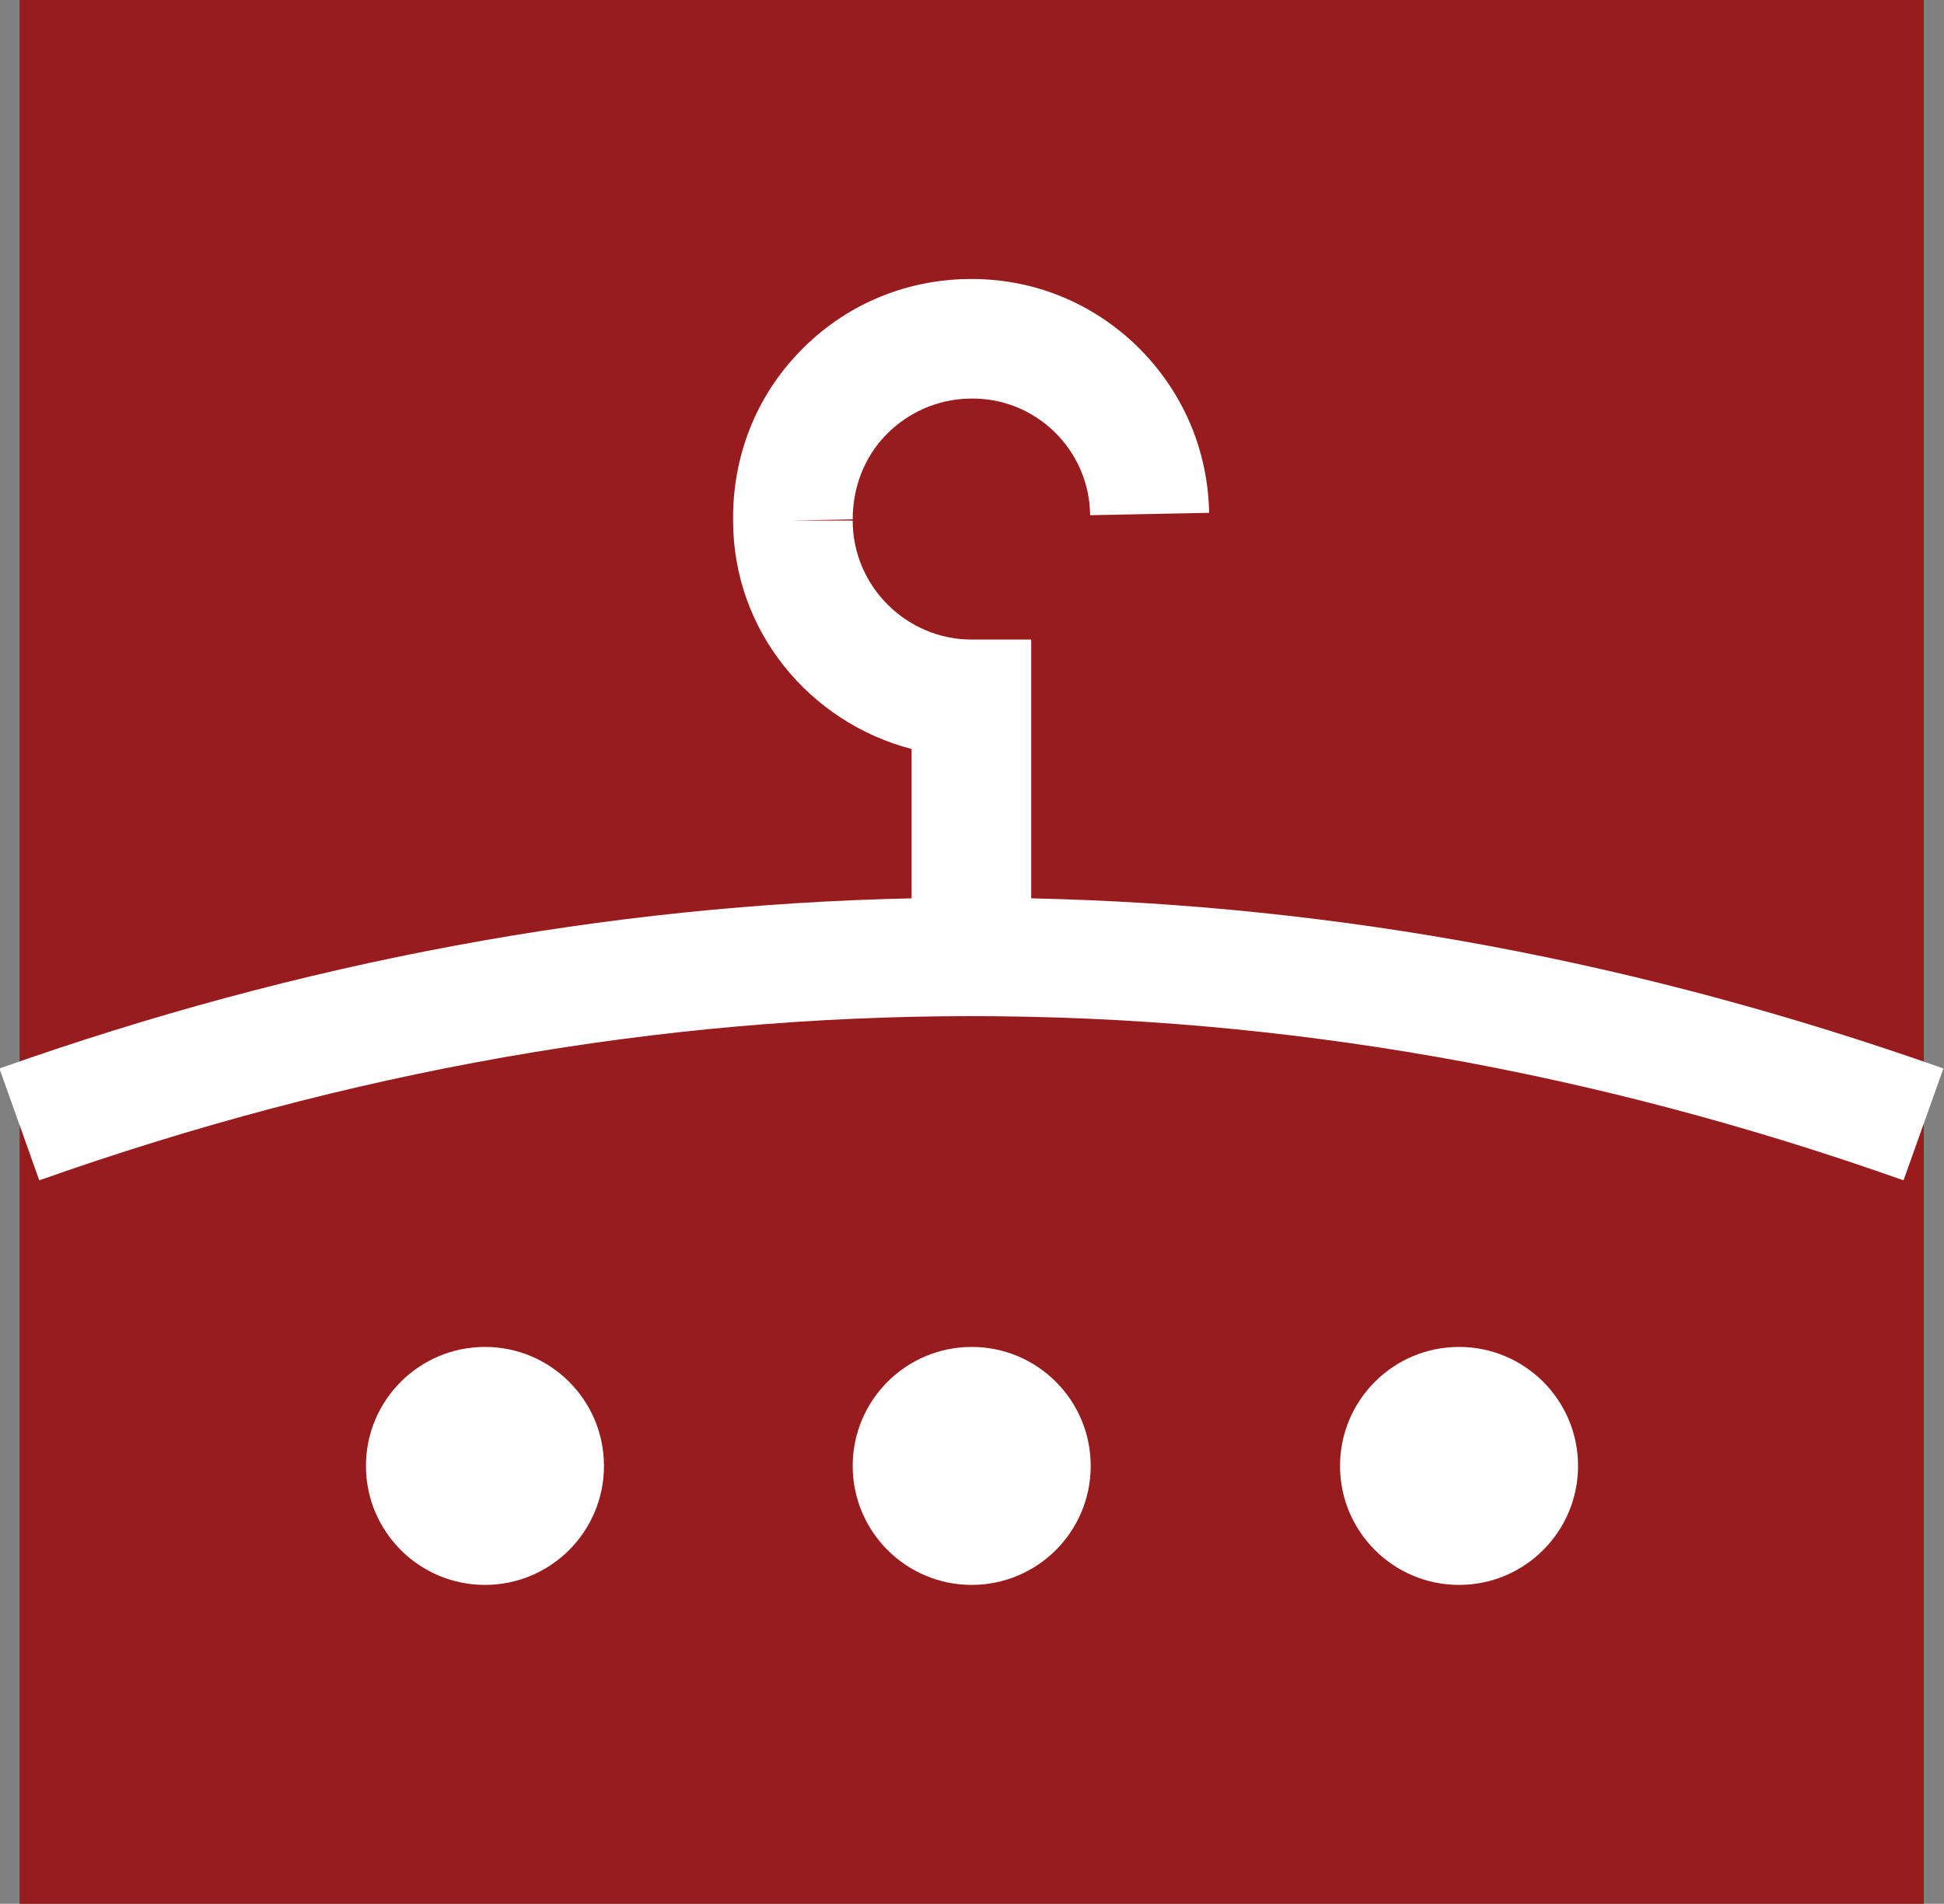 <?xml version="1.0" encoding="UTF-8"?>
<svg id="Layer_1" data-name="Layer 1" xmlns="http://www.w3.org/2000/svg" viewBox="0 0 32.67 32">
  <rect x="0" y="0" width="32.67" height="32" fill="#808080" stroke="none"/>
  <defs>
    <style>
      .cls-1 {
        fill: #981b1e;
      }

      .cls-2 {
        fill: #fff;
      }
    </style>
  </defs>
  <rect class="cls-1" x=".33" width="32" height="32"/>
  <g>
    <circle class="cls-2" cx="8.15" cy="24.64" r="2"/>
    <circle class="cls-2" cx="16.33" cy="24.64" r="2"/>
    <circle class="cls-2" cx="24.52" cy="24.64" r="2"/>
  </g>
  <path class="cls-2" d="M17.33,15.12v-4.37h-1c-1.1,0-2-.9-2-2h-1l1-.02c0-.53.19-1.04.56-1.42s.87-.6,1.4-.61c1.11-.03,2.02.86,2.03,1.96l2-.04c-.02-1.07-.45-2.06-1.22-2.81-.77-.74-1.77-1.14-2.85-1.12-1.07.02-2.07.45-2.81,1.22-.74.76-1.13,1.77-1.12,2.83h0s0,0,0,.01c0,0,0,0,0,0h0c0,1.85,1.28,3.39,3,3.84v2.51c-5.12.11-10.25,1.06-15.33,2.86l.67,1.88c10.39-3.68,20.94-3.68,31.33,0l.67-1.88c-5.09-1.8-10.21-2.75-15.33-2.86Z"/>
</svg>